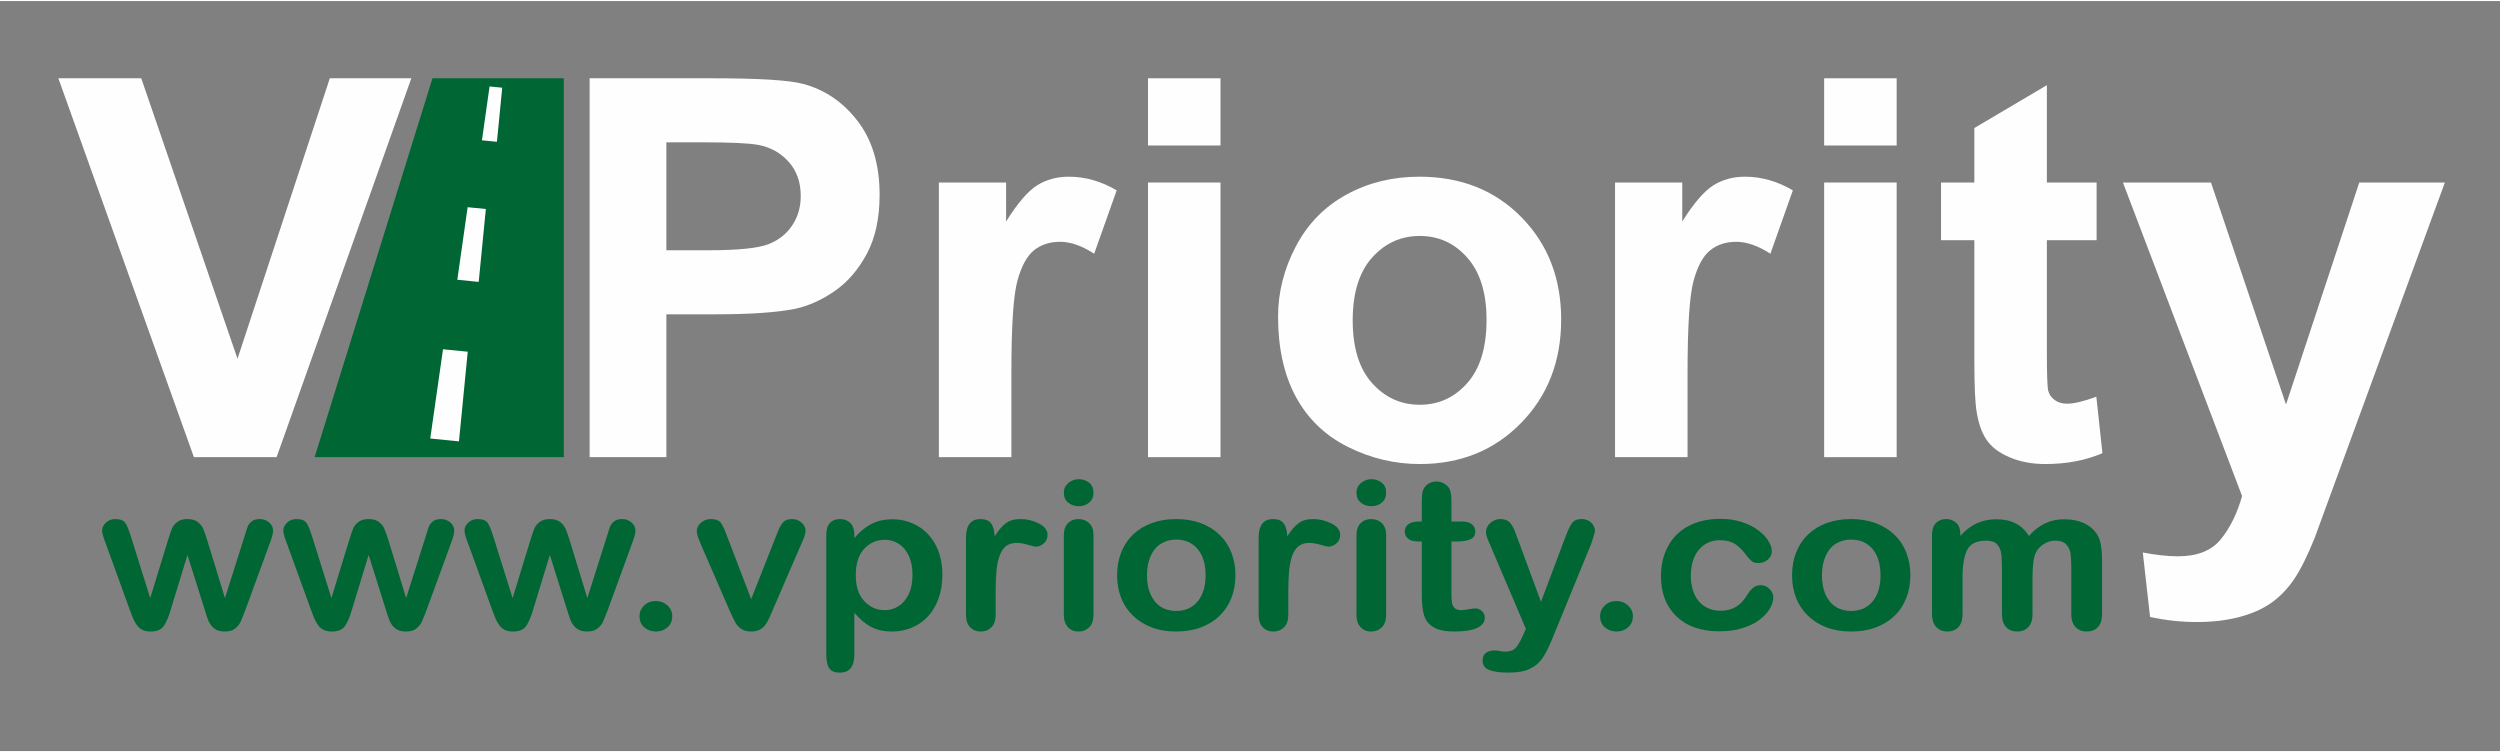 <?xml version="1.0" encoding="UTF-8"?>
<!DOCTYPE svg PUBLIC "-//W3C//DTD SVG 1.1//EN" "http://www.w3.org/Graphics/SVG/1.1/DTD/svg11.dtd">
<!-- Creator: CorelDRAW 2019 (64-Bit) -->
<svg xmlns="http://www.w3.org/2000/svg" xml:space="preserve" width="472px" height="142px" version="1.1" style="shape-rendering:geometricPrecision; text-rendering:geometricPrecision; image-rendering:optimizeQuality; fill-rule:evenodd; clip-rule:evenodd"
viewBox="0 0 472 141.6"
 xmlns:xlink="http://www.w3.org/1999/xlink"
 xmlns:xodm="http://www.corel.com/coreldraw/odm/2003">
 <rect x="0" y="0" width="472" height="141.6" fill="#808080" stroke="none"/>
 <defs>
  <style type="text/css">
   <![CDATA[
    .fil2 {fill:#FEFEFE}
    .fil0 {fill:#006633}
    .fil1 {fill:#FEFEFE;fill-rule:nonzero}
    .fil3 {fill:#006633;fill-rule:nonzero}
   ]]>
  </style>
 </defs>
 <g id="Layer_x0020_1">
  <polygon class="fil0" points="106.45,14.58 81.65,14.58 59.4,86.11 106.45,86.11 "/>
  <polygon class="fil1" points="36.61,86.11 11.02,14.58 26.67,14.58 44.84,67.53 62.27,14.58 77.66,14.58 52.22,86.11 "/>
  <path class="fil1" d="M111.32 86.11l0 -71.53 23.16 0c8.78,0 14.49,0.35 17.15,1.06 4.1,1.09 7.53,3.42 10.29,7.01 2.77,3.6 4.15,8.24 4.15,13.94 0,4.4 -0.8,8.08 -2.38,11.07 -1.6,3 -3.61,5.35 -6.06,7.06 -2.45,1.7 -4.95,2.83 -7.48,3.38 -3.45,0.69 -8.42,1.04 -14.95,1.04l-9.39 0 0 26.97 -14.49 0zm14.49 -59.44l0 20.38 7.87 0c5.68,0 9.46,-0.39 11.38,-1.14 1.91,-0.74 3.41,-1.91 4.49,-3.53 1.08,-1.59 1.63,-3.44 1.63,-5.57 0,-2.62 -0.76,-4.77 -2.28,-6.46 -1.53,-1.7 -3.44,-2.77 -5.79,-3.2 -1.72,-0.32 -5.16,-0.48 -10.36,-0.48l-6.94 0z"/>
  <path id="1" class="fil1" d="M190.95 86.11l-13.69 0 0 -51.85 12.69 0 0 7.36c2.18,-3.48 4.14,-5.76 5.89,-6.85 1.75,-1.08 3.73,-1.61 5.95,-1.61 3.13,0 6.14,0.87 9.04,2.58l-4.25 11.96c-2.31,-1.5 -4.46,-2.25 -6.44,-2.25 -1.93,0 -3.56,0.53 -4.9,1.58 -1.33,1.07 -2.38,2.96 -3.14,5.73 -0.77,2.76 -1.15,8.56 -1.15,17.37l0 15.98z"/>
  <path id="2" class="fil1" d="M216.74 27.27l0 -12.69 13.69 0 0 12.69 -13.69 0zm0 58.84l0 -51.85 13.69 0 0 51.85 -13.69 0z"/>
  <path id="3" class="fil1" d="M241.3 59.55c0,-4.56 1.12,-8.97 3.36,-13.24 2.25,-4.27 5.43,-7.52 9.55,-9.77 4.11,-2.25 8.69,-3.38 13.77,-3.38 7.84,0 14.25,2.55 19.26,7.64 5.01,5.11 7.51,11.54 7.51,19.34 0,7.85 -2.53,14.37 -7.58,19.53 -5.06,5.16 -11.42,7.74 -19.1,7.74 -4.74,0 -9.27,-1.08 -13.58,-3.23 -4.3,-2.15 -7.58,-5.3 -9.83,-9.46 -2.24,-4.15 -3.36,-9.21 -3.36,-15.17zm14.09 0.74c0,5.14 1.21,9.09 3.64,11.82 2.45,2.74 5.45,4.11 9.03,4.11 3.56,0 6.56,-1.37 8.97,-4.11 2.42,-2.73 3.63,-6.71 3.63,-11.93 0,-5.07 -1.21,-8.99 -3.63,-11.72 -2.41,-2.75 -5.41,-4.11 -8.97,-4.11 -3.58,0 -6.58,1.36 -9.03,4.11 -2.43,2.73 -3.64,6.68 -3.64,11.83z"/>
  <path id="4" class="fil1" d="M318.61 86.11l-13.69 0 0 -51.85 12.69 0 0 7.36c2.18,-3.48 4.15,-5.76 5.9,-6.85 1.75,-1.08 3.73,-1.61 5.94,-1.61 3.13,0 6.15,0.87 9.04,2.58l-4.24 11.96c-2.32,-1.5 -4.47,-2.25 -6.45,-2.25 -1.93,0 -3.56,0.53 -4.89,1.58 -1.34,1.07 -2.38,2.96 -3.15,5.73 -0.77,2.76 -1.15,8.56 -1.15,17.37l0 15.98z"/>
  <path id="5" class="fil1" d="M344.4 27.27l0 -12.69 13.69 0 0 12.69 -13.69 0zm0 58.84l0 -51.85 13.69 0 0 51.85 -13.69 0z"/>
  <path id="6" class="fil1" d="M395.84 34.26l0 10.89 -9.39 0 0 21c0,4.26 0.08,6.74 0.26,7.44 0.19,0.7 0.59,1.28 1.24,1.75 0.63,0.45 1.4,0.68 2.31,0.68 1.28,0 3.12,-0.43 5.53,-1.32l1.15 10.66c-3.18,1.37 -6.78,2.05 -10.81,2.05 -2.46,0 -4.68,-0.42 -6.66,-1.25 -1.98,-0.83 -3.43,-1.91 -4.34,-3.23 -0.94,-1.33 -1.57,-3.11 -1.94,-5.38 -0.28,-1.6 -0.43,-4.83 -0.43,-9.71l0 -22.69 -6.29 0 0 -10.89 6.29 0 0 -10.29 13.69 -8.09 0 18.38 9.39 0z"/>
  <polygon class="fil2" points="94.82,16.36 93.82,26.57 90.99,26.29 92.43,16.12 "/>
  <polygon class="fil2" points="86.65,83.13 88.31,66.2 83.64,65.74 81.23,82.59 "/>
  <polygon class="fil2" points="90.38,53.02 86.34,52.62 88.29,38.92 91.73,39.26 "/>
  <path class="fil3" d="M24.7 101.05l3.66 11.67 3.33 -10.85c0.36,-1.13 0.62,-1.91 0.79,-2.32 0.17,-0.41 0.49,-0.81 0.97,-1.19 0.47,-0.37 1.11,-0.56 1.94,-0.56 0.83,0 1.49,0.19 1.96,0.56 0.47,0.38 0.8,0.79 0.99,1.23 0.2,0.43 0.47,1.2 0.81,2.28l3.32 10.85 3.7 -11.67c0.25,-0.84 0.45,-1.45 0.59,-1.83 0.16,-0.37 0.41,-0.71 0.77,-0.99 0.36,-0.29 0.87,-0.43 1.54,-0.43 0.67,0 1.25,0.21 1.75,0.65 0.49,0.43 0.74,0.94 0.74,1.53 0,0.53 -0.21,1.34 -0.64,2.43l-4.58 12.51c-0.4,1.06 -0.71,1.82 -0.93,2.3 -0.21,0.47 -0.56,0.88 -1.04,1.26 -0.47,0.37 -1.11,0.55 -1.94,0.55 -0.85,0 -1.51,-0.2 -2,-0.59 -0.49,-0.4 -0.85,-0.88 -1.08,-1.45 -0.23,-0.58 -0.48,-1.32 -0.75,-2.24l-3.21 -10.18 -3.11 10.18c-0.4,1.41 -0.85,2.48 -1.33,3.2 -0.48,0.72 -1.32,1.08 -2.52,1.08 -0.62,0 -1.15,-0.11 -1.58,-0.33 -0.43,-0.22 -0.79,-0.54 -1.07,-0.96 -0.29,-0.41 -0.54,-0.9 -0.77,-1.47 -0.22,-0.57 -0.38,-1.02 -0.51,-1.35l-4.54 -12.51c-0.45,-1.18 -0.68,-1.99 -0.68,-2.43 0,-0.56 0.24,-1.07 0.72,-1.51 0.48,-0.45 1.07,-0.67 1.76,-0.67 0.94,0 1.57,0.25 1.9,0.73 0.33,0.49 0.68,1.33 1.04,2.52z"/>
  <path id="1" class="fil3" d="M58.91 101.05l3.66 11.67 3.33 -10.85c0.35,-1.13 0.62,-1.91 0.79,-2.32 0.17,-0.41 0.49,-0.81 0.97,-1.19 0.47,-0.37 1.11,-0.56 1.94,-0.56 0.83,0 1.49,0.19 1.96,0.56 0.47,0.38 0.8,0.79 0.99,1.23 0.2,0.43 0.46,1.2 0.81,2.28l3.32 10.85 3.7 -11.67c0.25,-0.84 0.45,-1.45 0.59,-1.83 0.16,-0.37 0.41,-0.71 0.77,-0.99 0.36,-0.29 0.87,-0.43 1.54,-0.43 0.67,0 1.25,0.21 1.75,0.65 0.49,0.43 0.73,0.94 0.73,1.53 0,0.53 -0.21,1.34 -0.63,2.43l-4.58 12.51c-0.4,1.06 -0.71,1.82 -0.93,2.3 -0.22,0.47 -0.56,0.88 -1.04,1.26 -0.47,0.37 -1.11,0.55 -1.94,0.55 -0.85,0 -1.52,-0.2 -2,-0.59 -0.49,-0.4 -0.85,-0.88 -1.08,-1.45 -0.23,-0.58 -0.48,-1.32 -0.76,-2.24l-3.2 -10.18 -3.11 10.18c-0.4,1.41 -0.85,2.48 -1.33,3.2 -0.48,0.72 -1.32,1.08 -2.52,1.08 -0.62,0 -1.15,-0.11 -1.58,-0.33 -0.43,-0.22 -0.79,-0.54 -1.07,-0.96 -0.29,-0.41 -0.55,-0.9 -0.77,-1.47 -0.22,-0.57 -0.39,-1.02 -0.51,-1.35l-4.54 -12.51c-0.46,-1.18 -0.68,-1.99 -0.68,-2.43 0,-0.56 0.24,-1.07 0.72,-1.51 0.48,-0.45 1.07,-0.67 1.76,-0.67 0.94,0 1.57,0.25 1.9,0.73 0.33,0.49 0.68,1.33 1.04,2.52z"/>
  <path id="2" class="fil3" d="M93.12 101.05l3.66 11.67 3.33 -10.85c0.35,-1.13 0.62,-1.91 0.79,-2.32 0.17,-0.41 0.49,-0.81 0.97,-1.19 0.47,-0.37 1.11,-0.56 1.94,-0.56 0.83,0 1.48,0.19 1.96,0.56 0.47,0.38 0.8,0.79 0.99,1.23 0.2,0.43 0.46,1.2 0.81,2.28l3.32 10.85 3.7 -11.67c0.25,-0.84 0.45,-1.45 0.59,-1.83 0.16,-0.37 0.41,-0.71 0.77,-0.99 0.36,-0.29 0.87,-0.43 1.54,-0.43 0.67,0 1.25,0.21 1.75,0.65 0.49,0.43 0.73,0.94 0.73,1.53 0,0.53 -0.21,1.34 -0.64,2.43l-4.57 12.51c-0.41,1.06 -0.71,1.82 -0.93,2.3 -0.22,0.47 -0.56,0.88 -1.04,1.26 -0.47,0.37 -1.11,0.55 -1.94,0.55 -0.85,0 -1.52,-0.2 -2,-0.59 -0.49,-0.4 -0.85,-0.88 -1.08,-1.45 -0.23,-0.58 -0.48,-1.32 -0.76,-2.24l-3.2 -10.18 -3.11 10.18c-0.4,1.41 -0.85,2.48 -1.33,3.2 -0.48,0.72 -1.33,1.08 -2.53,1.08 -0.61,0 -1.14,-0.11 -1.57,-0.33 -0.43,-0.22 -0.79,-0.54 -1.08,-0.96 -0.28,-0.41 -0.54,-0.9 -0.76,-1.47 -0.22,-0.57 -0.39,-1.02 -0.51,-1.35l-4.54 -12.51c-0.46,-1.18 -0.68,-1.99 -0.68,-2.43 0,-0.56 0.24,-1.07 0.72,-1.51 0.48,-0.45 1.07,-0.67 1.76,-0.67 0.93,0 1.57,0.25 1.9,0.73 0.33,0.49 0.68,1.33 1.04,2.52z"/>
  <path id="3" class="fil3" d="M123.86 119.03c-0.85,0 -1.58,-0.25 -2.2,-0.76 -0.61,-0.51 -0.92,-1.23 -0.92,-2.15 0,-0.78 0.29,-1.44 0.88,-2.01 0.59,-0.56 1.32,-0.84 2.18,-0.84 0.86,0 1.6,0.28 2.21,0.83 0.61,0.56 0.91,1.23 0.91,2.02 0,0.91 -0.3,1.62 -0.91,2.13 -0.61,0.52 -1.32,0.78 -2.15,0.78z"/>
  <path id="4" class="fil3" d="M137.28 101.05l4.54 11.87 4.89 -12.39c0.38,-0.99 0.75,-1.7 1.13,-2.11 0.37,-0.41 0.93,-0.62 1.68,-0.62 0.72,0 1.32,0.22 1.81,0.67 0.5,0.44 0.76,0.96 0.76,1.55 0,0.23 -0.05,0.49 -0.14,0.8 -0.09,0.31 -0.19,0.59 -0.31,0.86 -0.12,0.27 -0.25,0.58 -0.4,0.92l-5.38 12.43c-0.15,0.36 -0.34,0.81 -0.58,1.36 -0.24,0.55 -0.51,1.02 -0.8,1.41 -0.3,0.39 -0.66,0.69 -1.09,0.9 -0.44,0.22 -0.95,0.33 -1.57,0.33 -0.79,0 -1.42,-0.17 -1.9,-0.51 -0.47,-0.33 -0.82,-0.7 -1.05,-1.11 -0.22,-0.4 -0.61,-1.19 -1.14,-2.38l-5.34 -12.3c-0.12,-0.3 -0.25,-0.61 -0.38,-0.92 -0.13,-0.31 -0.23,-0.61 -0.32,-0.93 -0.1,-0.32 -0.14,-0.6 -0.14,-0.82 0,-0.36 0.12,-0.72 0.35,-1.07 0.23,-0.35 0.56,-0.64 0.96,-0.86 0.42,-0.22 0.86,-0.33 1.34,-0.33 0.93,0 1.57,0.25 1.92,0.74 0.35,0.5 0.73,1.34 1.16,2.51z"/>
  <path id="5" class="fil3" d="M161.3 100.74l0 0.63c1.05,-1.22 2.15,-2.11 3.29,-2.68 1.14,-0.57 2.42,-0.85 3.86,-0.85 1.73,0 3.32,0.41 4.77,1.24 1.45,0.83 2.6,2.04 3.44,3.63 0.84,1.6 1.26,3.48 1.26,5.66 0,1.61 -0.24,3.09 -0.73,4.43 -0.48,1.35 -1.16,2.48 -2,3.39 -0.85,0.91 -1.85,1.61 -3.01,2.1 -1.16,0.49 -2.4,0.74 -3.73,0.74 -1.6,0 -2.95,-0.3 -4.04,-0.9 -1.08,-0.59 -2.12,-1.48 -3.11,-2.64l0 7.85c0,2.3 -0.9,3.45 -2.69,3.45 -1.05,0 -1.75,-0.3 -2.1,-0.89 -0.34,-0.59 -0.51,-1.46 -0.51,-2.59l0 -22.55c0,-0.99 0.23,-1.74 0.7,-2.23 0.46,-0.48 1.1,-0.73 1.91,-0.73 0.79,0 1.44,0.25 1.94,0.75 0.5,0.51 0.75,1.24 0.75,2.19zm10.98 7.59c0,-1.38 -0.22,-2.56 -0.68,-3.55 -0.45,-0.98 -1.07,-1.75 -1.87,-2.28 -0.8,-0.52 -1.69,-0.79 -2.66,-0.79 -1.55,0 -2.85,0.57 -3.91,1.7 -1.06,1.14 -1.59,2.81 -1.59,5.01 0,2.08 0.52,3.7 1.58,4.84 1.05,1.16 2.36,1.74 3.92,1.74 0.93,0 1.79,-0.26 2.58,-0.76 0.8,-0.5 1.43,-1.26 1.92,-2.26 0.48,-1.01 0.71,-2.23 0.71,-3.65z"/>
  <path id="6" class="fil3" d="M187.98 111.5l0 4.36c0,1.06 -0.27,1.85 -0.8,2.37 -0.53,0.53 -1.21,0.8 -2.03,0.8 -0.8,0 -1.47,-0.27 -1.99,-0.8 -0.52,-0.54 -0.78,-1.33 -0.78,-2.37l0 -14.54c0,-2.35 0.91,-3.52 2.73,-3.52 0.93,0 1.6,0.27 2.01,0.82 0.41,0.55 0.63,1.36 0.68,2.44 0.66,-1.08 1.35,-1.89 2.06,-2.44 0.71,-0.55 1.65,-0.82 2.82,-0.82 1.18,0 2.33,0.27 3.43,0.82 1.11,0.55 1.67,1.28 1.67,2.19 0,0.64 -0.24,1.16 -0.71,1.58 -0.47,0.42 -0.98,0.62 -1.53,0.62 -0.2,0 -0.7,-0.12 -1.49,-0.36 -0.79,-0.23 -1.48,-0.35 -2.09,-0.35 -0.82,0 -1.48,0.2 -2.01,0.6 -0.52,0.41 -0.93,1 -1.21,1.79 -0.29,0.79 -0.49,1.73 -0.6,2.82 -0.1,1.09 -0.16,2.42 -0.16,3.99z"/>
  <path id="7" class="fil3" d="M206.45 100.76l0 15.1c0,1.04 -0.27,1.83 -0.8,2.37 -0.53,0.53 -1.2,0.8 -2.02,0.8 -0.83,0 -1.49,-0.27 -2,-0.82 -0.51,-0.55 -0.78,-1.33 -0.78,-2.35l0 -14.94c0,-1.04 0.27,-1.82 0.78,-2.34 0.51,-0.52 1.17,-0.78 2,-0.78 0.82,0 1.49,0.26 2.02,0.78 0.53,0.52 0.8,1.25 0.8,2.18zm-2.77 -5.39c-0.78,0 -1.44,-0.22 -2,-0.67 -0.55,-0.44 -0.83,-1.08 -0.83,-1.89 0,-0.73 0.29,-1.34 0.85,-1.82 0.57,-0.47 1.23,-0.72 1.98,-0.72 0.73,0 1.37,0.22 1.93,0.65 0.56,0.44 0.84,1.07 0.84,1.89 0,0.8 -0.27,1.43 -0.82,1.88 -0.54,0.45 -1.19,0.68 -1.95,0.68z"/>
  <path id="8" class="fil3" d="M233.25 108.42c0,1.56 -0.26,2.99 -0.77,4.3 -0.53,1.32 -1.28,2.45 -2.27,3.38 -0.98,0.95 -2.17,1.67 -3.53,2.17 -1.37,0.51 -2.91,0.76 -4.63,0.76 -1.7,0 -3.23,-0.25 -4.58,-0.76 -1.36,-0.51 -2.53,-1.24 -3.53,-2.2 -0.99,-0.94 -1.75,-2.07 -2.26,-3.36 -0.51,-1.3 -0.77,-2.73 -0.77,-4.3 0,-1.58 0.26,-3.03 0.78,-4.34 0.53,-1.31 1.27,-2.43 2.24,-3.37 0.98,-0.93 2.16,-1.64 3.54,-2.15 1.38,-0.5 2.91,-0.75 4.58,-0.75 1.7,0 3.25,0.25 4.63,0.76 1.38,0.51 2.56,1.24 3.55,2.19 0.99,0.94 1.74,2.06 2.25,3.37 0.51,1.3 0.77,2.73 0.77,4.3zm-5.63 0c0,-2.13 -0.51,-3.78 -1.51,-4.97 -1.01,-1.18 -2.36,-1.78 -4.06,-1.78 -1.1,0 -2.06,0.27 -2.89,0.8 -0.84,0.52 -1.48,1.31 -1.93,2.34 -0.46,1.03 -0.68,2.24 -0.68,3.61 0,1.36 0.22,2.56 0.67,3.58 0.45,1.02 1.08,1.8 1.9,2.34 0.83,0.54 1.81,0.81 2.93,0.81 1.7,0 3.05,-0.59 4.06,-1.79 1,-1.19 1.51,-2.84 1.51,-4.94z"/>
  <path id="9" class="fil3" d="M243.23 111.5l0 4.36c0,1.06 -0.27,1.85 -0.8,2.37 -0.54,0.53 -1.21,0.8 -2.03,0.8 -0.81,0 -1.47,-0.27 -1.99,-0.8 -0.52,-0.54 -0.78,-1.33 -0.78,-2.37l0 -14.54c0,-2.35 0.91,-3.52 2.73,-3.52 0.93,0 1.6,0.27 2,0.82 0.42,0.55 0.64,1.36 0.69,2.44 0.66,-1.08 1.35,-1.89 2.06,-2.44 0.7,-0.55 1.64,-0.82 2.82,-0.82 1.18,0 2.32,0.27 3.43,0.82 1.11,0.55 1.67,1.28 1.67,2.19 0,0.64 -0.24,1.16 -0.71,1.58 -0.47,0.42 -0.99,0.62 -1.53,0.62 -0.21,0 -0.7,-0.12 -1.49,-0.36 -0.79,-0.23 -1.49,-0.35 -2.09,-0.35 -0.82,0 -1.49,0.2 -2.01,0.6 -0.52,0.41 -0.93,1 -1.22,1.79 -0.28,0.79 -0.48,1.73 -0.59,2.82 -0.11,1.09 -0.16,2.42 -0.16,3.99z"/>
  <path id="10" class="fil3" d="M261.7 100.76l0 15.1c0,1.04 -0.27,1.83 -0.8,2.37 -0.53,0.53 -1.21,0.8 -2.03,0.8 -0.82,0 -1.48,-0.27 -1.99,-0.82 -0.52,-0.55 -0.78,-1.33 -0.78,-2.35l0 -14.94c0,-1.04 0.26,-1.82 0.78,-2.34 0.51,-0.52 1.17,-0.78 1.99,-0.78 0.82,0 1.5,0.26 2.03,0.78 0.53,0.52 0.8,1.25 0.8,2.18zm-2.77 -5.39c-0.78,0 -1.45,-0.22 -2,-0.67 -0.55,-0.44 -0.83,-1.08 -0.83,-1.89 0,-0.73 0.28,-1.34 0.85,-1.82 0.57,-0.47 1.23,-0.72 1.98,-0.72 0.73,0 1.37,0.22 1.93,0.65 0.56,0.44 0.84,1.07 0.84,1.89 0,0.8 -0.27,1.43 -0.82,1.88 -0.55,0.45 -1.19,0.68 -1.95,0.68z"/>
  <path id="11" class="fil3" d="M267.81 98.27l0.62 0 0 -3.14c0,-0.85 0.02,-1.51 0.07,-1.98 0.05,-0.49 0.18,-0.9 0.4,-1.24 0.22,-0.36 0.53,-0.65 0.95,-0.87 0.4,-0.22 0.86,-0.33 1.37,-0.33 0.71,0 1.35,0.24 1.92,0.74 0.39,0.33 0.63,0.74 0.73,1.22 0.11,0.48 0.16,1.16 0.16,2.04l0 3.56 2.05 0c0.8,0 1.41,0.17 1.82,0.52 0.42,0.35 0.63,0.8 0.63,1.34 0,0.71 -0.3,1.2 -0.9,1.48 -0.59,0.28 -1.44,0.42 -2.56,0.42l-1.04 0 0 9.6c0,0.81 0.03,1.45 0.09,1.88 0.06,0.44 0.22,0.8 0.49,1.07 0.27,0.28 0.71,0.42 1.31,0.42 0.32,0 0.77,-0.06 1.33,-0.17 0.56,-0.1 1.01,-0.16 1.31,-0.16 0.46,0 0.87,0.17 1.23,0.51 0.37,0.34 0.54,0.76 0.54,1.25 0,0.84 -0.49,1.48 -1.47,1.93 -0.99,0.45 -2.4,0.67 -4.26,0.67 -1.75,0 -3.07,-0.27 -3.97,-0.82 -0.91,-0.55 -1.5,-1.31 -1.78,-2.28 -0.28,-0.97 -0.42,-2.26 -0.42,-3.88l0 -10.02 -0.74 0c-0.81,0 -1.43,-0.18 -1.85,-0.54 -0.42,-0.35 -0.63,-0.81 -0.63,-1.36 0,-0.54 0.22,-0.99 0.66,-1.34 0.45,-0.35 1.1,-0.52 1.94,-0.52z"/>
  <path id="12" class="fil3" d="M287.57 119.69l0.52 -1.17 -6.9 -16.19c-0.43,-0.93 -0.64,-1.61 -0.64,-2.03 0,-0.44 0.13,-0.86 0.37,-1.24 0.25,-0.38 0.58,-0.69 1.02,-0.92 0.43,-0.23 0.87,-0.34 1.34,-0.34 0.81,0 1.42,0.24 1.83,0.71 0.41,0.48 0.77,1.17 1.08,2.06l4.75 12.86 4.5 -11.96c0.36,-0.97 0.68,-1.73 0.97,-2.28 0.28,-0.54 0.59,-0.92 0.91,-1.11 0.32,-0.19 0.78,-0.28 1.37,-0.28 0.42,0 0.82,0.1 1.22,0.31 0.38,0.22 0.68,0.5 0.9,0.86 0.21,0.35 0.32,0.73 0.32,1.12 -0.06,0.25 -0.14,0.59 -0.27,1.04 -0.13,0.44 -0.28,0.9 -0.45,1.36l-7.31 17.83c-0.64,1.57 -1.25,2.8 -1.85,3.69 -0.6,0.9 -1.4,1.58 -2.4,2.06 -0.99,0.48 -2.32,0.72 -4.01,0.72 -1.64,0 -2.87,-0.17 -3.69,-0.5 -0.82,-0.33 -1.24,-0.94 -1.24,-1.81 0,-0.6 0.2,-1.07 0.59,-1.39 0.39,-0.32 0.97,-0.49 1.73,-0.49 0.3,0 0.6,0.04 0.89,0.11 0.35,0.08 0.66,0.12 0.92,0.12 0.65,0 1.15,-0.09 1.52,-0.27 0.37,-0.17 0.7,-0.49 0.99,-0.92 0.3,-0.45 0.64,-1.09 1.02,-1.95z"/>
  <path id="13" class="fil3" d="M305.22 119.03c-0.85,0 -1.58,-0.25 -2.19,-0.76 -0.62,-0.51 -0.93,-1.23 -0.93,-2.15 0,-0.78 0.3,-1.44 0.89,-2.01 0.58,-0.56 1.31,-0.84 2.18,-0.84 0.86,0 1.59,0.28 2.2,0.83 0.61,0.56 0.92,1.23 0.92,2.02 0,0.91 -0.31,1.62 -0.92,2.13 -0.61,0.52 -1.32,0.78 -2.15,0.78z"/>
  <path id="14" class="fil3" d="M334.8 112.57c0,0.65 -0.21,1.35 -0.63,2.09 -0.41,0.73 -1.05,1.44 -1.91,2.1 -0.85,0.67 -1.93,1.21 -3.24,1.62 -1.29,0.41 -2.76,0.61 -4.39,0.61 -3.47,0 -6.17,-0.94 -8.12,-2.82 -1.95,-1.88 -2.92,-4.4 -2.92,-7.57 0,-2.14 0.45,-4.03 1.34,-5.68 0.89,-1.64 2.18,-2.92 3.86,-3.81 1.69,-0.9 3.71,-1.35 6.05,-1.35 1.45,0 2.78,0.19 3.99,0.59 1.21,0.4 2.24,0.91 3.08,1.54 0.85,0.62 1.49,1.29 1.93,1.99 0.45,0.72 0.68,1.37 0.68,1.99 0,0.63 -0.26,1.15 -0.75,1.59 -0.51,0.43 -1.11,0.65 -1.83,0.65 -0.46,0 -0.85,-0.11 -1.16,-0.33 -0.3,-0.23 -0.65,-0.59 -1.03,-1.08 -0.69,-0.97 -1.41,-1.7 -2.15,-2.18 -0.75,-0.49 -1.7,-0.73 -2.85,-0.73 -1.65,0 -2.99,0.6 -4,1.81 -1.02,1.2 -1.52,2.85 -1.52,4.94 0,0.98 0.13,1.88 0.39,2.7 0.26,0.82 0.63,1.53 1.13,2.1 0.49,0.58 1.09,1.02 1.79,1.32 0.69,0.3 1.46,0.45 2.3,0.45 1.12,0 2.08,-0.24 2.88,-0.72 0.81,-0.48 1.51,-1.23 2.13,-2.22 0.34,-0.59 0.71,-1.05 1.11,-1.37 0.39,-0.34 0.88,-0.51 1.46,-0.51 0.69,0 1.25,0.25 1.7,0.74 0.45,0.48 0.68,0.99 0.68,1.54z"/>
  <path id="15" class="fil3" d="M360.68 108.42c0,1.56 -0.26,2.99 -0.78,4.3 -0.52,1.32 -1.27,2.45 -2.26,3.38 -0.98,0.95 -2.17,1.67 -3.54,2.17 -1.36,0.51 -2.91,0.76 -4.62,0.76 -1.7,0 -3.23,-0.25 -4.59,-0.76 -1.35,-0.51 -2.53,-1.24 -3.52,-2.2 -0.99,-0.94 -1.75,-2.07 -2.26,-3.36 -0.51,-1.3 -0.77,-2.73 -0.77,-4.3 0,-1.58 0.26,-3.03 0.78,-4.34 0.52,-1.31 1.27,-2.43 2.24,-3.37 0.98,-0.93 2.15,-1.64 3.53,-2.15 1.39,-0.5 2.92,-0.75 4.59,-0.75 1.7,0 3.24,0.25 4.62,0.76 1.38,0.51 2.57,1.24 3.56,2.19 0.99,0.94 1.74,2.06 2.25,3.37 0.51,1.3 0.77,2.73 0.77,4.3zm-5.64 0c0,-2.13 -0.5,-3.78 -1.5,-4.97 -1.01,-1.18 -2.36,-1.78 -4.06,-1.78 -1.1,0 -2.06,0.27 -2.9,0.8 -0.83,0.52 -1.47,1.31 -1.92,2.34 -0.46,1.03 -0.68,2.24 -0.68,3.61 0,1.36 0.22,2.56 0.66,3.58 0.45,1.02 1.08,1.8 1.91,2.34 0.83,0.54 1.81,0.81 2.93,0.81 1.7,0 3.05,-0.59 4.06,-1.79 1,-1.19 1.5,-2.84 1.5,-4.94z"/>
  <path id="16" class="fil3" d="M383.74 108.8l0 6.94c0,1.1 -0.27,1.92 -0.8,2.47 -0.53,0.55 -1.24,0.82 -2.11,0.82 -0.85,0 -1.54,-0.27 -2.06,-0.82 -0.53,-0.55 -0.8,-1.37 -0.8,-2.47l0 -8.32c0,-1.32 -0.04,-2.34 -0.14,-3.06 -0.09,-0.73 -0.35,-1.33 -0.78,-1.79 -0.43,-0.46 -1.09,-0.7 -2.02,-0.7 -1.84,0 -3.04,0.59 -3.63,1.76 -0.58,1.17 -0.87,2.86 -0.87,5.05l0 7.06c0,1.08 -0.27,1.91 -0.79,2.46 -0.53,0.56 -1.23,0.83 -2.08,0.83 -0.85,0 -1.54,-0.27 -2.08,-0.83 -0.54,-0.55 -0.82,-1.38 -0.82,-2.46l0 -14.94c0,-0.98 0.25,-1.73 0.73,-2.24 0.49,-0.51 1.12,-0.76 1.92,-0.76 0.77,0 1.41,0.24 1.92,0.71 0.51,0.48 0.77,1.14 0.77,1.98l0 0.5c0.97,-1.08 2.01,-1.88 3.12,-2.39 1.11,-0.51 2.34,-0.76 3.7,-0.76 1.41,0 2.62,0.26 3.64,0.78 1.01,0.52 1.85,1.31 2.5,2.37 0.95,-1.07 1.96,-1.86 3.04,-2.38 1.08,-0.51 2.28,-0.77 3.6,-0.77 1.54,0 2.86,0.28 3.96,0.84 1.11,0.56 1.95,1.36 2.49,2.41 0.48,0.94 0.72,2.43 0.72,4.45l0 10.2c0,1.1 -0.27,1.92 -0.8,2.47 -0.54,0.55 -1.24,0.82 -2.11,0.82 -0.85,0 -1.55,-0.27 -2.09,-0.83 -0.53,-0.55 -0.81,-1.38 -0.81,-2.46l0 -8.78c0,-1.13 -0.05,-2.02 -0.15,-2.7 -0.11,-0.67 -0.38,-1.24 -0.84,-1.7 -0.45,-0.46 -1.13,-0.69 -2.05,-0.69 -0.75,0 -1.45,0.2 -2.11,0.62 -0.66,0.4 -1.18,0.95 -1.55,1.64 -0.42,0.87 -0.62,2.44 -0.62,4.67z"/>
  <path class="fil1" d="M400.81 34.26l16.62 0 14.17 41.91 13.83 -41.91 16.16 0 -20.83 56.85 -3.76 10.27c-1.38,3.43 -2.69,6.05 -3.94,7.87 -1.24,1.8 -2.68,3.28 -4.29,4.4 -1.61,1.14 -3.61,2.01 -5.98,2.64 -2.35,0.62 -5.02,0.95 -8,0.95 -3,0 -5.96,-0.33 -8.86,-0.95l-1.37 -12.18c2.45,0.47 4.67,0.72 6.64,0.72 3.64,0 6.34,-1.06 8.08,-3.21 1.75,-2.14 3.1,-4.87 4.02,-8.17l-22.49 -59.19z"/>
 </g>
</svg>
